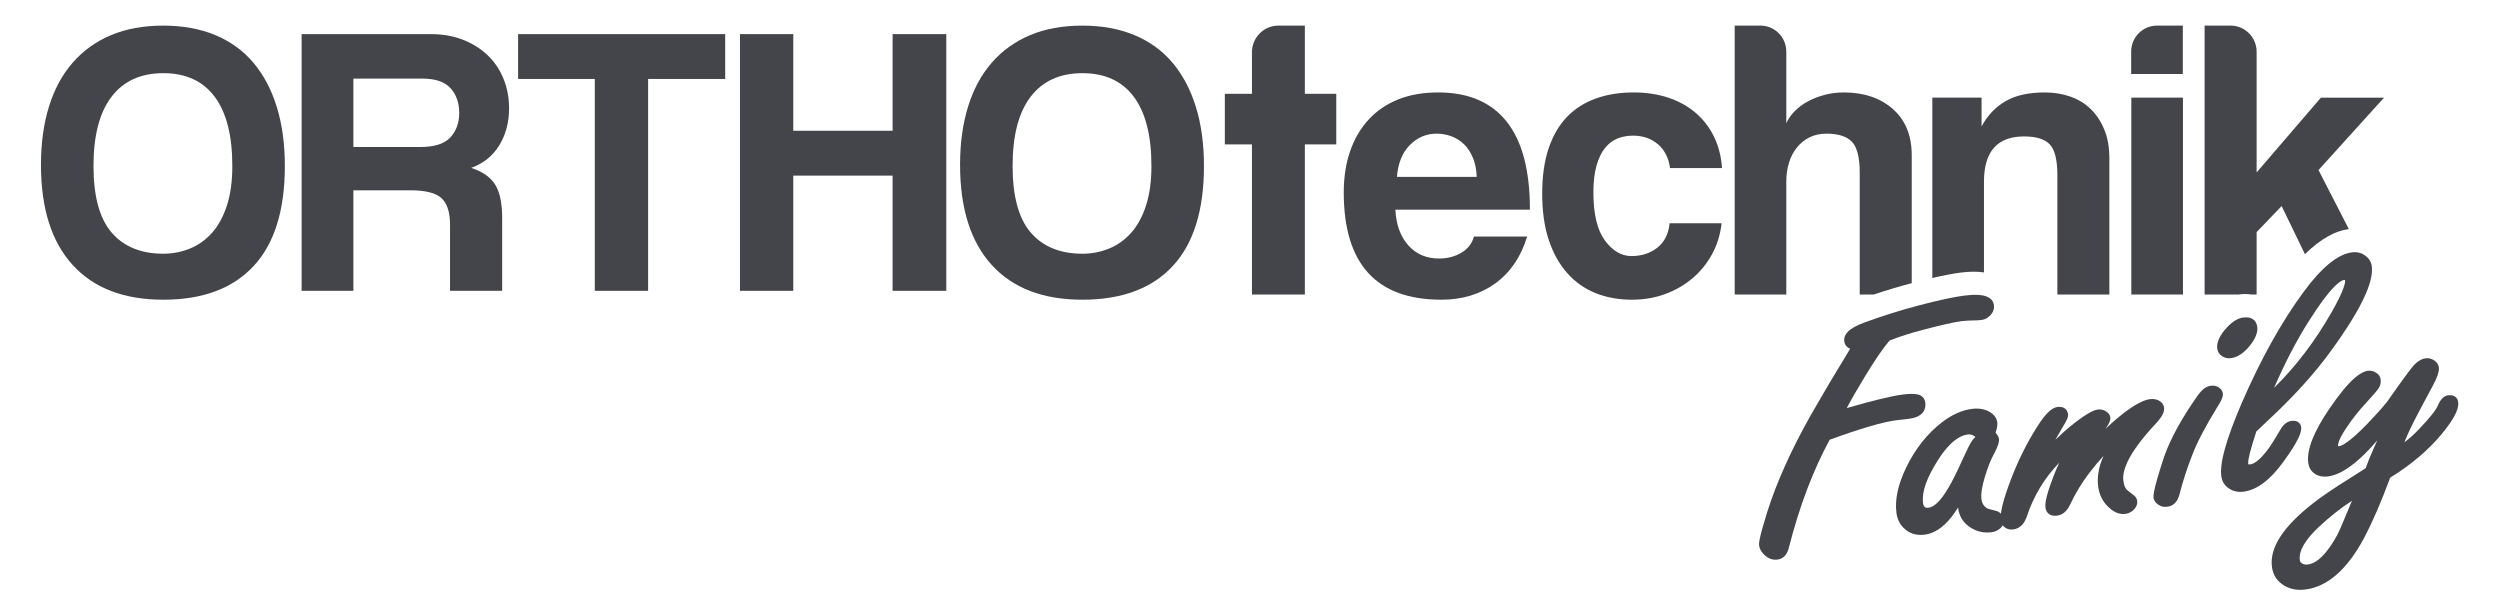 <?xml version="1.0" encoding="UTF-8" standalone="no"?>
<!DOCTYPE svg PUBLIC "-//W3C//DTD SVG 1.1//EN" "http://www.w3.org/Graphics/SVG/1.1/DTD/svg11.dtd">
<svg width="100%" height="100%" viewBox="0 0 323 79" version="1.1" xmlns="http://www.w3.org/2000/svg" xmlns:xlink="http://www.w3.org/1999/xlink" xml:space="preserve" xmlns:serif="http://www.serif.com/" style="fill-rule:evenodd;clip-rule:evenodd;stroke-linejoin:round;stroke-miterlimit:2;">
    <g id="ORTHOtechnik_Logo_neutral" transform="matrix(0.069,0,0,0.024,0,0)">
        <rect x="0" y="0" width="4677.16" height="3307.09" style="fill:none;"/>
        <g transform="matrix(1.137,0,0,4.661,-388.613,-6754.43)">
            <g>
                <g>
                    <g transform="matrix(6.676,0,0,4.72,2773.73,1697.76)">
                        <path d="M0,-9.391C-0.07,-11.162 -0.375,-12.709 -0.936,-14.041C-1.488,-15.389 -2.221,-16.493 -3.135,-17.381C-4.053,-18.256 -5.098,-18.912 -6.268,-19.334C-7.441,-19.758 -8.652,-19.971 -9.889,-19.971C-12.438,-19.971 -14.641,-19.039 -16.496,-17.186C-18.361,-15.325 -19.418,-12.731 -19.684,-9.391L0,-9.391ZM-20.072,-1.371C-19.879,2.289 -18.818,5.197 -16.895,7.341C-14.969,9.502 -12.438,10.584 -9.305,10.584C-7.217,10.584 -5.369,10.101 -3.773,9.166C-2.174,8.207 -1.148,6.898 -0.686,5.197L12.436,5.197C10.93,10.152 8.322,13.966 4.6,16.654C0.881,19.324 -3.563,20.664 -8.711,20.664C-24.771,20.664 -32.801,11.922 -32.801,-5.575C-32.801,-9.297 -32.281,-12.661 -31.236,-15.67C-30.193,-18.662 -28.674,-21.241 -26.682,-23.397C-24.695,-25.551 -22.262,-27.196 -19.391,-28.344C-16.514,-29.487 -13.215,-30.055 -9.5,-30.055C-2.059,-30.055 3.568,-27.674 7.391,-22.911C11.213,-18.147 13.123,-10.961 13.123,-1.371L-20.072,-1.371Z" style="fill:rgb(68,69,74);fill-rule:nonzero;"/>
                    </g>
                    <g transform="matrix(6.676,0,0,4.72,3177.02,1644.16)">
                        <path d="M0,13.321C-0.326,16.122 -1.123,18.671 -2.398,20.954C-3.672,23.237 -5.285,25.202 -7.244,26.829C-9.211,28.456 -11.439,29.739 -13.957,30.645C-16.469,31.557 -19.188,32.02 -22.127,32.02C-25.398,32.02 -28.377,31.477 -31.09,30.409C-33.803,29.319 -36.131,27.694 -38.086,25.505C-40.049,23.321 -41.561,20.616 -42.645,17.382C-43.721,14.149 -44.258,10.383 -44.258,6.067C-44.258,1.764 -43.721,-1.958 -42.645,-5.089C-41.561,-8.222 -40.049,-10.784 -38.086,-12.777C-36.131,-14.767 -33.764,-16.253 -30.99,-17.23C-28.213,-18.212 -25.139,-18.699 -21.738,-18.699C-18.605,-18.699 -15.748,-18.275 -13.178,-17.427C-10.592,-16.579 -8.338,-15.337 -6.416,-13.71C-4.486,-12.079 -2.975,-10.117 -1.859,-7.833C-0.75,-5.552 -0.098,-3.001 0.1,-0.195L-12.73,-0.195C-13.057,-2.671 -14.055,-4.617 -15.713,-6.025C-17.383,-7.417 -19.43,-8.126 -21.84,-8.126C-23.201,-8.126 -24.482,-7.894 -25.656,-7.441C-26.83,-6.984 -27.854,-6.218 -28.738,-5.136C-29.617,-4.062 -30.328,-2.628 -30.846,-0.835C-31.373,0.966 -31.625,3.169 -31.625,5.782C-31.625,11.069 -30.684,14.983 -28.789,17.526C-26.893,20.075 -24.707,21.342 -22.229,21.342C-19.75,21.342 -17.619,20.657 -15.863,19.296C-14.098,17.921 -13.092,15.926 -12.832,13.321L0,13.321Z" style="fill:rgb(68,69,74);fill-rule:nonzero;"/>
                    </g>
                    <g transform="matrix(6.676,0,0,4.72,2490.68,1710.56)">
                        <path d="M0,-32.435L0,-49.119L-6.521,-49.119C-10.127,-49.119 -13.049,-46.197 -13.049,-42.591L-13.049,-32.435L-19.74,-32.435L-19.74,-20.06L-13.049,-20.06L-13.049,16.684L0,16.684L0,-20.06L7.75,-20.06L7.75,-32.435L0,-32.435Z" style="fill:rgb(68,69,74);fill-rule:nonzero;"/>
                    </g>
                    <g transform="matrix(6.676,0,0,4.72,-20.435,1089.53)">
                        <rect x="580.016" y="100.077" width="12.738" height="48.18" style="fill:rgb(68,69,74);"/>
                    </g>
                    <g transform="matrix(1.485,0,0,1.05,0,0)">
                        <path d="M2308,1704.11C2322.29,1699.37 2336.37,1695.2 2350.25,1691.58L2350.25,1550.92C2350.25,1529.19 2343.25,1512.25 2329.34,1500.06C2315.4,1487.89 2297.25,1481.81 2274.95,1481.81C2267.64,1481.81 2260.59,1482.68 2253.82,1484.42C2247.08,1486.21 2240.94,1488.56 2235.38,1491.5C2229.77,1494.42 2224.85,1498.02 2220.61,1502.27C2216.32,1506.53 2213.2,1511 2211.14,1515.69L2211.14,1436.91C2211.14,1421.11 2198.33,1408.3 2182.54,1408.3L2153.93,1408.3L2153.93,1704.11L2211.14,1704.11L2211.14,1579.95C2211.14,1572.63 2212.09,1565.8 2214.02,1559.5C2215.92,1553.18 2218.77,1547.61 2222.59,1542.78C2226.41,1537.91 2231.1,1534.1 2236.67,1531.33C2242.23,1528.53 2248.58,1527.14 2255.6,1527.14C2268.79,1527.14 2278.3,1530.15 2283.99,1536.15C2289.68,1542.17 2292.56,1553.41 2292.56,1569.82L2292.56,1704.11L2308,1704.11Z" style="fill:rgb(68,69,74);fill-rule:nonzero;"/>
                    </g>
                    <g transform="matrix(1.485,0,0,1.05,0,0)">
                        <path d="M2373.08,1685.93L2373.08,1487.52L2427.7,1487.52L2427.7,1519.2C2434.41,1506.87 2443.39,1497.58 2454.56,1491.27C2465.7,1484.96 2480.1,1481.81 2497.68,1481.81C2507.97,1481.81 2517.49,1483.35 2526.29,1486.43C2535.11,1489.5 2542.62,1494.12 2548.94,1500.29C2555.25,1506.44 2560.27,1514 2563.9,1522.95C2567.59,1531.9 2569.41,1542.24 2569.41,1553.98L2569.41,1704.11L2511.76,1704.11L2511.76,1572.89C2511.76,1556.19 2508.97,1544.91 2503.4,1539.04C2497.8,1533.15 2488.29,1530.2 2474.79,1530.2C2445.17,1530.2 2430.36,1546.8 2430.36,1579.95L2430.36,1679.78C2423.41,1678.77 2414.74,1678.64 2404.31,1679.99C2396.24,1681.03 2385.82,1682.99 2373.08,1685.93Z" style="fill:rgb(68,69,74);fill-rule:nonzero;"/>
                    </g>
                    <g transform="matrix(1.485,0,0,1.05,0,0)">
                        <path d="M2712.61,1704.11C2712.92,1704.06 2713.23,1704.02 2713.53,1703.98C2718.5,1703.34 2722.95,1703.45 2726.93,1704.11L2732.73,1704.11L2732.73,1635.42L2760.45,1606.81L2786.32,1659.72C2803.88,1642.55 2820.33,1634.04 2834.16,1632.26C2834.44,1632.22 2834.72,1632.19 2834.99,1632.15L2801.37,1567.19L2874.02,1487.53L2804.02,1487.53L2732.73,1569.82L2732.73,1437.12C2732.73,1421.2 2719.81,1408.3 2703.89,1408.3L2675.04,1408.3L2675.04,1704.11L2712.61,1704.11Z" style="fill:rgb(68,69,74);fill-rule:nonzero;"/>
                    </g>
                </g>
                <g>
                    <g transform="matrix(6.676,0,0,4.72,3894,1534.64)">
                        <path d="M0,-11.848C-3.514,-11.848 -6.365,-8.998 -6.365,-5.485L-6.365,0L6.373,0L6.373,-11.848L0,-11.848Z" style="fill:rgb(68,69,74);fill-rule:nonzero;"/>
                    </g>
                    <g transform="matrix(6.676,0,0,4.72,2208.96,1713.14)">
                        <path d="M0,-32.258C2.898,-28.41 4.352,-22.766 4.352,-15.324C4.352,-11.602 3.908,-8.387 3.027,-5.676C2.143,-2.963 0.93,-0.74 -0.615,0.994C-2.162,2.728 -3.975,4.021 -6.055,4.873C-8.135,5.724 -10.344,6.15 -12.676,6.15C-18.164,6.15 -22.406,4.431 -25.4,0.994C-28.396,-2.444 -29.895,-7.883 -29.895,-15.324C-29.895,-22.766 -28.412,-28.41 -25.447,-32.258C-22.484,-36.104 -18.227,-38.028 -12.676,-38.028C-7.127,-38.028 -2.902,-36.104 0,-32.258M0.143,-47.348C-3.611,-48.891 -7.885,-49.664 -12.676,-49.664C-17.533,-49.664 -21.822,-48.891 -25.543,-47.348C-29.264,-45.801 -32.416,-43.563 -35.002,-40.629C-37.59,-37.697 -39.543,-34.117 -40.867,-29.893C-42.191,-25.666 -42.854,-20.906 -42.854,-15.608C-42.854,-4.949 -40.252,3.217 -35.049,8.892C-29.846,14.568 -22.389,17.406 -12.676,17.406C-2.965,17.406 4.461,14.664 9.602,9.176C14.74,3.689 17.311,-4.477 17.311,-15.324C17.311,-20.684 16.65,-25.494 15.324,-29.75C14,-34.008 12.076,-37.617 9.555,-40.582C7.031,-43.547 3.893,-45.801 0.143,-47.348" style="fill:rgb(68,69,74);fill-rule:nonzero;"/>
                    </g>
                    <g transform="matrix(6.676,0,0,4.72,610.709,1531.85)">
                        <path d="M0,44.558C2.332,44.558 4.539,44.132 6.621,43.281C8.701,42.429 10.514,41.136 12.061,39.402C13.605,37.667 14.818,35.445 15.703,32.732C16.584,30.021 17.027,26.806 17.027,23.083C17.027,15.642 15.574,9.997 12.676,6.15C9.773,2.304 5.549,0.38 0,0.38C-5.551,0.38 -9.809,2.304 -12.771,6.15C-15.736,9.997 -17.219,15.642 -17.219,23.083C-17.219,30.525 -15.721,35.964 -12.725,39.402C-9.73,42.839 -5.488,44.558 0,44.558M0,55.814C-9.713,55.814 -17.17,52.976 -22.373,47.3C-27.576,41.624 -30.178,33.458 -30.178,22.8C-30.178,17.501 -29.516,12.742 -28.191,8.515C-26.867,4.29 -24.914,0.71 -22.326,-2.221C-19.74,-5.155 -16.588,-7.393 -12.867,-8.94C-9.146,-10.483 -4.857,-11.256 0,-11.256C4.791,-11.256 9.064,-10.483 12.818,-8.94C16.568,-7.393 19.707,-5.139 22.23,-2.174C24.752,0.79 26.676,4.4 28,8.658C29.326,12.913 29.986,17.724 29.986,23.083C29.986,33.931 27.416,42.097 22.277,47.583C17.137,53.072 9.711,55.814 0,55.814" style="fill:rgb(68,69,74);fill-rule:nonzero;"/>
                    </g>
                    <g transform="matrix(6.676,0,0,4.72,923.758,1733.68)">
                        <path d="M0,-41.057L0,-24.313L16.461,-24.313C19.992,-24.313 22.482,-25.1 23.934,-26.676C25.383,-28.252 26.109,-30.239 26.109,-32.637C26.109,-35.096 25.4,-37.114 23.98,-38.692C22.563,-40.266 20.213,-41.057 16.934,-41.057L0,-41.057ZM23.84,10.879L23.84,-5.297C23.84,-8.325 23.145,-10.485 21.758,-11.778C20.371,-13.069 17.785,-13.717 14,-13.717L0,-13.717L0,10.879L-12.771,10.879L-12.771,-51.936L19.109,-51.936C22.01,-51.936 24.643,-51.477 27.008,-50.563C29.373,-49.649 31.406,-48.387 33.109,-46.78C34.813,-45.17 36.121,-43.246 37.035,-41.008C37.949,-38.77 38.408,-36.358 38.408,-33.772C38.408,-30.366 37.604,-27.354 35.994,-24.739C34.387,-22.119 32.07,-20.276 29.043,-19.203C31.816,-18.319 33.787,-16.963 34.955,-15.135C36.121,-13.305 36.705,-10.563 36.705,-6.905L36.705,10.879L23.84,10.879Z" style="fill:rgb(68,69,74);fill-rule:nonzero;"/>
                    </g>
                    <g transform="matrix(6.676,0,0,4.72,1321.33,1488.54)">
                        <path d="M0,62.814L0,10.974L-18.92,10.974L-18.92,0L32.166,0L32.166,10.974L13.152,10.974L13.152,62.814L0,62.814Z" style="fill:rgb(68,69,74);fill-rule:nonzero;"/>
                    </g>
                    <g transform="matrix(6.676,0,0,4.72,1811.75,1488.54)">
                        <path d="M0,62.814L0,34.625L-24.5,34.625L-24.5,62.814L-37.65,62.814L-37.65,0L-24.5,0L-24.5,23.65L0,23.65L0,0L13.244,0L13.244,62.814L0,62.814Z" style="fill:rgb(68,69,74);fill-rule:nonzero;"/>
                    </g>
                </g>
            </g>
            <g transform="matrix(0.992,-0.09,0.181,0.992,-217.679,277.653)">
                <g transform="matrix(1.485,0,0,1.05,39.756,0)">
                    <path d="M2234.16,1792.41C2246.12,1789.41 2259.12,1787.07 2273.18,1785.37C2273.19,1785.37 2273.2,1785.37 2273.21,1785.37C2293.23,1782.76 2307.47,1781.44 2315.91,1781.44C2319.75,1781.44 2324.27,1781.75 2329.49,1782.36C2329.5,1782.36 2329.51,1782.36 2329.52,1782.36C2333.16,1782.76 2335.98,1782.95 2337.97,1782.95C2340.86,1782.95 2343.43,1782.27 2345.69,1780.96C2351.3,1777.82 2353.89,1773.6 2353.89,1768.62C2353.89,1764.41 2351.92,1760.96 2347.71,1758.44C2342.91,1755.55 2334.55,1753.92 2322.55,1753.92C2310.75,1753.92 2293.52,1755.37 2270.87,1758.28C2251,1760.81 2230.57,1764.4 2209.59,1769.07C2199.83,1771.19 2193.05,1774.01 2189.14,1777.25C2185.77,1780.05 2184.24,1783.26 2184.24,1786.7C2184.24,1789.26 2184.97,1791.36 2186.3,1793.05C2187.14,1794.12 2188.27,1795.06 2189.7,1795.79C2170.75,1819.13 2153.29,1841.31 2137.3,1862.3C2137.3,1862.31 2137.29,1862.31 2137.29,1862.32C2110.39,1898.07 2089.71,1931.56 2075.23,1962.77C2075.23,1962.77 2075.23,1962.77 2075.23,1962.78C2069.06,1976.13 2065.06,1985.63 2063.21,1991.26C2062.25,1994.16 2061.85,1996.23 2061.85,1997.42C2061.85,1997.42 2061.85,1997.42 2061.85,1997.42C2061.85,2001.05 2063.23,2004.71 2066.2,2008.33C2069.95,2013.16 2074.62,2015.51 2080.15,2015.51C2086.59,2015.51 2091.63,2011.65 2094.66,2003.2C2111.87,1960.24 2131.77,1923.22 2154.36,1892.16C2189.67,1884.28 2214.98,1880.31 2230.29,1880.31C2232.48,1880.31 2235.93,1880.37 2240.63,1880.49C2240.66,1880.49 2240.69,1880.49 2240.72,1880.49L2244.52,1880.49C2252.45,1880.49 2257.9,1878.52 2261.07,1875.17C2263.43,1872.68 2264.71,1869.38 2264.71,1865.23C2264.71,1862.47 2263.91,1860.24 2262.48,1858.48C2261.11,1856.81 2259.12,1855.53 2256.4,1854.8C2252.88,1853.74 2247.72,1853.16 2240.96,1853.16C2228.8,1853.16 2207.69,1855.44 2177.63,1860.04C2183.6,1851.54 2191.88,1840.72 2202.48,1827.56C2215.56,1811.38 2226.11,1799.66 2234.16,1792.42L2234.16,1792.41Z" style="fill:rgb(68,69,74);fill-rule:nonzero;"/>
                </g>
                <g transform="matrix(1.485,0,0,1.05,0,0)">
                    <path d="M2312.8,1984.18C2312.8,1984.4 2312.8,1984.61 2312.8,1984.81C2312.8,1993.25 2315.71,2000.25 2321.47,2005.84C2328.34,2012.54 2336.53,2015.89 2346.03,2015.89C2349.98,2015.89 2353.42,2014.84 2356.37,2012.81C2359.68,2010.56 2361.25,2007.59 2361.25,2004.01C2361.25,1998.7 2358.59,1994.88 2353.01,1992.75C2353,1992.75 2352.99,1992.75 2352.98,1992.74C2348.26,1990.98 2345.33,1989.79 2344.29,1989.01C2341.2,1986.33 2339.66,1982.92 2339.66,1978.78C2339.66,1972.62 2342.07,1964.47 2346.7,1954.28C2346.7,1954.28 2346.7,1954.27 2346.7,1954.27C2351.16,1944.38 2355.6,1936.44 2360.06,1930.46C2360.07,1930.45 2360.07,1930.44 2360.08,1930.44C2365.18,1923.5 2367.41,1918.36 2367.41,1915.32C2367.41,1913.16 2366.54,1910.65 2364.54,1907.92C2366.84,1903.32 2367.89,1899.61 2367.89,1896.87C2367.89,1892.2 2365.64,1887.91 2360.78,1884.22C2360.77,1884.2 2360.75,1884.19 2360.74,1884.18C2355.74,1880.5 2349.5,1878.59 2342,1878.59C2330.84,1878.59 2319.24,1881.98 2307.25,1888.85C2307.24,1888.86 2307.24,1888.86 2307.24,1888.86C2289.38,1899.17 2274.11,1913.91 2261.45,1933.12C2261.45,1933.12 2261.44,1933.12 2261.44,1933.12C2249.91,1950.65 2244.25,1966.71 2244.25,1981.23C2244.25,1987.69 2246,1993.28 2249.44,1998.03C2249.45,1998.03 2249.45,1998.04 2249.46,1998.05C2254.9,2005.39 2262.48,2009.11 2272.27,2009.11C2282.88,2009.11 2293.66,2003.99 2304.43,1993.39C2304.44,1993.39 2304.44,1993.38 2304.45,1993.38C2307.21,1990.64 2309.99,1987.57 2312.8,1984.18L2312.8,1984.18ZM2341.77,1909.65C2339.79,1911.11 2338.33,1912.42 2337.37,1913.56C2334.78,1916.52 2330.63,1922.56 2324.96,1931.69C2324.95,1931.7 2324.95,1931.7 2324.95,1931.71C2316.67,1945.22 2309.73,1955.46 2304.11,1962.4C2304.1,1962.41 2304.09,1962.42 2304.08,1962.43C2299.27,1968.52 2294.78,1973.11 2290.56,1976.15C2286.88,1978.82 2283.5,1980.28 2280.33,1980.28C2278.53,1980.28 2277.12,1979.97 2276.22,1978.99C2275.23,1977.92 2274.91,1976.31 2274.91,1974.26C2274.91,1962.05 2282.54,1947.28 2297.31,1929.68C2310.48,1914.06 2322.46,1905.92 2333.7,1905.92C2335.58,1905.92 2337.34,1906.41 2338.98,1907.39C2339.95,1907.97 2340.88,1908.72 2341.77,1909.65L2341.77,1909.65Z" style="fill:rgb(68,69,74);fill-rule:nonzero;"/>
                </g>
                <g transform="matrix(1.485,0,0,1.05,0,0)">
                    <path d="M2480.11,1948.38C2473.21,1959.37 2469.82,1970.27 2469.82,1981.04C2469.82,1990.47 2472.8,1998.65 2478.73,2005.58C2483.97,2011.82 2489.77,2014.76 2495.94,2014.76C2499.8,2014.76 2503.27,2013.48 2506.32,2010.9C2506.33,2010.89 2506.33,2010.89 2506.34,2010.89C2509.35,2008.31 2510.68,2005.45 2510.68,2002.51C2510.68,1999.7 2509.66,1997.39 2507.66,1995.57C2507.67,1995.58 2501.57,1989.43 2501.57,1989.43C2501.55,1989.42 2501.54,1989.4 2501.52,1989.39C2499.22,1987.16 2498.34,1983.38 2498.34,1978.22C2498.34,1972.5 2500.62,1966.17 2504.97,1959.17C2511.99,1947.9 2524.31,1935.11 2541.85,1920.74C2546.31,1917.11 2549.4,1913.85 2551.19,1911.01C2552.71,1908.59 2553.37,1906.37 2553.37,1904.4C2553.37,1900.98 2551.83,1898.06 2548.48,1895.78C2548.47,1895.78 2548.47,1895.77 2548.46,1895.77C2545.84,1894.01 2542.73,1893.09 2539.11,1893.09C2533.27,1893.09 2525.39,1895.5 2515.53,1900.56C2507.2,1904.84 2497.35,1911.04 2485.97,1919.15C2488.27,1916.73 2489.94,1914.63 2491.02,1912.88C2492.36,1910.71 2492.89,1908.85 2492.89,1907.41C2492.89,1904.8 2491.7,1902.29 2488.92,1900.08C2486.38,1898.07 2483.43,1897.04 2480.05,1897.04C2474.53,1897.04 2463.55,1901.74 2447.33,1911.69C2447.33,1911.7 2447.32,1911.7 2447.32,1911.7C2441.79,1915.13 2435.8,1919.26 2429.34,1924.1L2429.34,1924.1C2431.7,1920.89 2434.36,1917.39 2437.3,1913.62C2441.61,1908.44 2444.38,1904.61 2445.67,1902.15C2446.57,1900.44 2446.87,1899.08 2446.87,1898.18C2446.87,1894.93 2445.75,1892.55 2443.82,1890.92C2442.11,1889.47 2439.59,1888.57 2436.17,1888.57C2433.53,1888.57 2430.41,1889.59 2426.9,1891.9C2422.54,1894.78 2417.33,1899.79 2411.36,1906.99C2397.45,1923.49 2384.97,1942.08 2373.94,1962.77C2363.09,1982.88 2357.86,1996.87 2357.86,2004.58C2357.86,2007.75 2359.1,2010.47 2361.66,2012.71C2363.86,2014.78 2366.7,2015.89 2370.23,2015.89C2377.02,2015.89 2382.61,2012.27 2386.68,2004.56C2386.71,2004.52 2386.73,2004.48 2386.75,2004.44C2397.22,1982.58 2411.78,1964.31 2430.41,1949.61C2427.55,1954.1 2424.94,1958.47 2422.59,1962.73C2422.59,1962.73 2422.59,1962.74 2422.59,1962.74C2413.28,1979.63 2408.86,1990.88 2408.86,1996.29C2408.86,1999.9 2410.05,2002.54 2412.08,2004.35C2413.97,2006.02 2416.74,2007.04 2420.51,2007.04C2426.51,2007.04 2431.89,2003.83 2436.34,1996.92C2436.34,1996.92 2436.34,1996.92 2436.34,1996.92C2443.79,1985.33 2452.17,1974.86 2461.48,1965.49C2461.48,1965.49 2461.49,1965.49 2461.49,1965.49C2467.74,1959.17 2473.95,1953.46 2480.11,1948.38Z" style="fill:rgb(68,69,74);fill-rule:nonzero;"/>
                </g>
                <g transform="matrix(1.485,0,0,1.05,0,0)">
                    <path d="M2607.89,1887.06C2604.12,1887.06 2600.41,1888.47 2596.84,1891.45C2593.9,1893.8 2589.46,1898.39 2583.59,1905.25C2565.63,1925.88 2552.66,1944.74 2544.64,1961.81C2537.47,1976.92 2532.82,1987.69 2530.66,1994.1C2529.58,1997.34 2529.11,1999.65 2529.11,2001C2529.11,2001 2529.11,2001 2529.11,2001C2529.11,2003.77 2530.25,2006.42 2532.78,2008.82C2535.32,2011.47 2538.68,2012.88 2542.9,2012.88C2549.7,2012.88 2554.89,2009.15 2558.09,2001.21C2558.09,2001.21 2558.09,2001.21 2558.09,2001.21C2563.73,1987.16 2570.23,1973.48 2577.59,1960.18C2577.6,1960.16 2577.61,1960.15 2577.62,1960.13C2584.49,1947.23 2596.06,1930.81 2612.3,1910.85C2615.26,1907.44 2617.31,1904.6 2618.5,1902.36C2619.59,1900.31 2620.02,1898.58 2620.02,1897.24C2620.02,1895.07 2619.17,1892.84 2617.18,1890.67C2617.12,1890.61 2617.05,1890.54 2616.99,1890.48C2614.6,1888.24 2611.58,1887.06 2607.89,1887.06ZM2652.96,1817.2C2647.41,1817.2 2641.07,1819.85 2634.09,1825.53C2624.59,1833.22 2620.19,1840.7 2620.19,1847.53C2620.19,1850.96 2621.52,1853.88 2624.24,1856.23C2626.76,1858.55 2629.99,1859.78 2633.98,1859.78C2640.9,1859.78 2648.18,1856.5 2655.63,1849.6C2663.56,1842.3 2667.22,1835.46 2667.22,1829.45C2667.22,1826.18 2666.31,1823.59 2664.7,1821.63C2662.44,1818.88 2658.6,1817.2 2652.96,1817.2Z" style="fill:rgb(68,69,74);fill-rule:nonzero;"/>
                </g>
                <g transform="matrix(1.485,0,0,1.05,0,0)">
                    <path d="M2651.52,1943.32C2662.41,1935.52 2671.03,1929.29 2677.38,1924.61C2677.38,1924.61 2677.38,1924.61 2677.38,1924.61C2702.22,1906.28 2723.56,1887.95 2741.39,1869.62C2741.39,1869.61 2741.4,1869.61 2741.4,1869.61C2765.38,1844.79 2782.13,1824.19 2791.72,1807.87C2798.47,1796.39 2801.71,1786.86 2801.71,1779.36C2801.71,1774.62 2799.79,1770.39 2795.82,1766.76C2792.18,1763.27 2787.5,1761.46 2781.75,1761.46C2766.26,1761.46 2746.51,1773.37 2722.95,1797.96C2694.48,1827.51 2666.56,1865.07 2639.2,1910.65C2639.2,1910.65 2639.2,1910.66 2639.2,1910.66C2628.51,1928.65 2620.46,1943.91 2615.03,1956.45C2609.4,1969.48 2606.67,1979.7 2606.67,1987.07C2606.67,1992.17 2608.35,1996.5 2611.67,2000.06C2611.67,2000.06 2611.68,2000.07 2611.68,2000.08C2616.16,2004.81 2621.92,2007.23 2629,2007.23C2643.67,2007.23 2659.74,1998.44 2676.91,1980.31C2686.51,1970.22 2693.21,1962.15 2697.05,1956.13C2700.07,1951.41 2701.38,1947.67 2701.38,1945.07C2701.38,1942.82 2700.68,1941.05 2699.5,1939.7C2697.98,1937.95 2695.42,1936.78 2691.62,1936.78C2687.05,1936.78 2682.52,1939.2 2678.35,1944.56C2678.35,1944.56 2678.35,1944.57 2678.35,1944.57C2670.13,1955.15 2663.93,1962.5 2659.73,1966.57C2651.64,1974.23 2645.25,1978.39 2640.15,1978.39C2639.58,1978.39 2639.08,1978.35 2638.65,1978.24C2638.45,1978.18 2638.27,1978.16 2638.16,1978.03C2638.01,1977.85 2638.05,1977.58 2638.05,1977.27C2638.05,1975.13 2639.22,1971.38 2641.35,1965.97C2643.63,1960.18 2647.03,1952.63 2651.52,1943.32L2651.52,1943.32ZM2770.29,1790.59C2770.31,1790.71 2770.33,1790.9 2770.33,1791.03C2770.33,1792.97 2769.3,1795.66 2767.5,1799.19C2764.34,1805.39 2758.8,1813.68 2750.9,1824.08C2728.86,1853.11 2704.27,1877.84 2677.15,1898.26C2692.9,1872.07 2708.75,1849.46 2724.73,1830.44C2724.73,1830.44 2724.73,1830.43 2724.74,1830.43C2738.26,1814.21 2749.25,1802.83 2757.74,1796.34C2762.64,1792.6 2766.45,1790.48 2769.42,1790.48C2769.7,1790.48 2770.09,1790.55 2770.29,1790.59Z" style="fill:rgb(68,69,74);fill-rule:nonzero;"/>
                </g>
                <g transform="matrix(1.485,0,0,1.05,0,0)">
                    <path d="M2739.34,1970.9C2739.33,1970.83 2739.33,1970.75 2739.33,1970.68C2739.33,1969.32 2739.95,1967.66 2741,1965.66C2742.99,1961.87 2746.49,1957.2 2751.47,1951.6C2751.47,1951.59 2751.47,1951.59 2751.48,1951.58C2758.94,1943.07 2767.1,1935.17 2775.97,1927.88C2775.97,1927.88 2775.98,1927.87 2775.99,1927.86C2784.76,1920.52 2790.05,1915.77 2791.92,1913.64C2794.33,1910.89 2795.54,1907.68 2795.54,1904.02C2795.54,1901.11 2794.32,1898.53 2791.67,1896.39C2789.11,1894.06 2786.11,1892.9 2782.7,1892.9C2778.52,1892.9 2773.23,1894.82 2766.97,1898.98C2758.56,1904.58 2748.03,1914.36 2735.44,1928.36C2714.37,1951.75 2704.16,1970.69 2704.16,1984.81C2704.16,1989.57 2705.7,1993.52 2708.7,1996.69C2708.72,1996.72 2708.75,1996.74 2708.78,1996.77C2712.57,2000.54 2717.66,2002.52 2724.11,2002.52C2735.73,2002.52 2750.36,1996.14 2767.79,1982.96C2767.79,1982.96 2767.8,1982.96 2767.8,1982.95C2772.19,1979.6 2777.35,1975.33 2783.29,1970.13L2783.29,1970.13C2781.96,1972.27 2780.59,1974.45 2779.19,1976.68C2779.18,1976.69 2779.17,1976.7 2779.16,1976.72C2773.6,1985.78 2769.39,1993.17 2766.51,1998.88C2762.05,2001.05 2756.13,2003.8 2748.73,2007.14C2748.72,2007.15 2748.72,2007.15 2748.72,2007.15C2728.64,2016.26 2713.51,2023.85 2703.31,2029.93C2685.59,2040.4 2672.32,2050.79 2663.46,2061.03C2654.14,2071.82 2649.6,2082.54 2649.6,2093.09C2649.6,2101.02 2652.27,2107.57 2657.54,2112.76C2664.04,2119.31 2672.61,2122.66 2683.32,2122.66C2707.8,2122.66 2731.77,2107 2754.78,2075.03C2754.78,2075.03 2754.79,2075.02 2754.79,2075.02C2766.55,2058.45 2779.02,2037.66 2792.18,2012.62C2817.05,2001.5 2838.02,1988.01 2855.11,1972.19C2863.95,1963.99 2870.12,1956.99 2873.66,1951.23C2876.37,1946.81 2877.61,1942.97 2877.61,1939.8C2877.61,1937.42 2876.9,1935.55 2875.7,1934.12C2874.1,1932.2 2871.39,1930.94 2867.37,1930.94C2863.28,1930.94 2858.93,1933.72 2855.04,1940.22C2855.03,1940.24 2855.02,1940.26 2855.01,1940.28C2851.96,1945.59 2843.5,1953.6 2829.8,1964.48C2829.79,1964.49 2829.78,1964.5 2829.78,1964.5C2824.45,1968.81 2818.77,1972.67 2812.73,1976.09C2817.42,1967.75 2823.26,1958.67 2830.22,1948.84C2830.22,1948.84 2830.23,1948.83 2830.23,1948.83C2836.54,1939.81 2843.48,1930.1 2851.06,1919.7C2858.06,1910.25 2861.24,1903.35 2861.24,1899.31C2861.24,1896.17 2859.94,1893.35 2857.14,1890.94C2857.14,1890.94 2857.14,1890.94 2857.14,1890.93C2854.39,1888.58 2851.31,1887.44 2847.93,1887.44C2843.1,1887.44 2837.8,1889.81 2832.24,1894.95C2830.15,1896.74 2824.61,1902.4 2815.66,1911.92C2815.65,1911.93 2815.64,1911.94 2815.63,1911.95C2806,1922.43 2800.52,1928.35 2799.19,1929.68C2793.06,1935.54 2784.62,1942.73 2773.83,1951.3C2763.64,1959.32 2755.4,1964.95 2749.1,1968.15C2745.46,1970 2742.62,1971.05 2740.48,1971.05C2740.09,1971.05 2739.59,1970.95 2739.34,1970.9ZM2746.89,2032.48L2745.19,2035.37C2734.71,2053.63 2728.3,2064.39 2725.95,2067.62C2719.01,2077.13 2712.4,2084.28 2706.07,2089.04C2700.24,2093.41 2694.74,2095.71 2689.48,2095.71C2686.72,2095.71 2684.44,2094.96 2682.71,2093.31C2682.7,2093.3 2682.7,2093.3 2682.69,2093.29C2681.71,2092.37 2681.21,2091.23 2681.21,2089.89C2681.21,2079.51 2689.86,2068.64 2706.29,2056.64C2720.08,2046.78 2733.61,2038.73 2746.89,2032.48L2746.89,2032.48Z" style="fill:rgb(68,69,74);fill-rule:nonzero;"/>
                </g>
            </g>
        </g>
    </g>
</svg>
